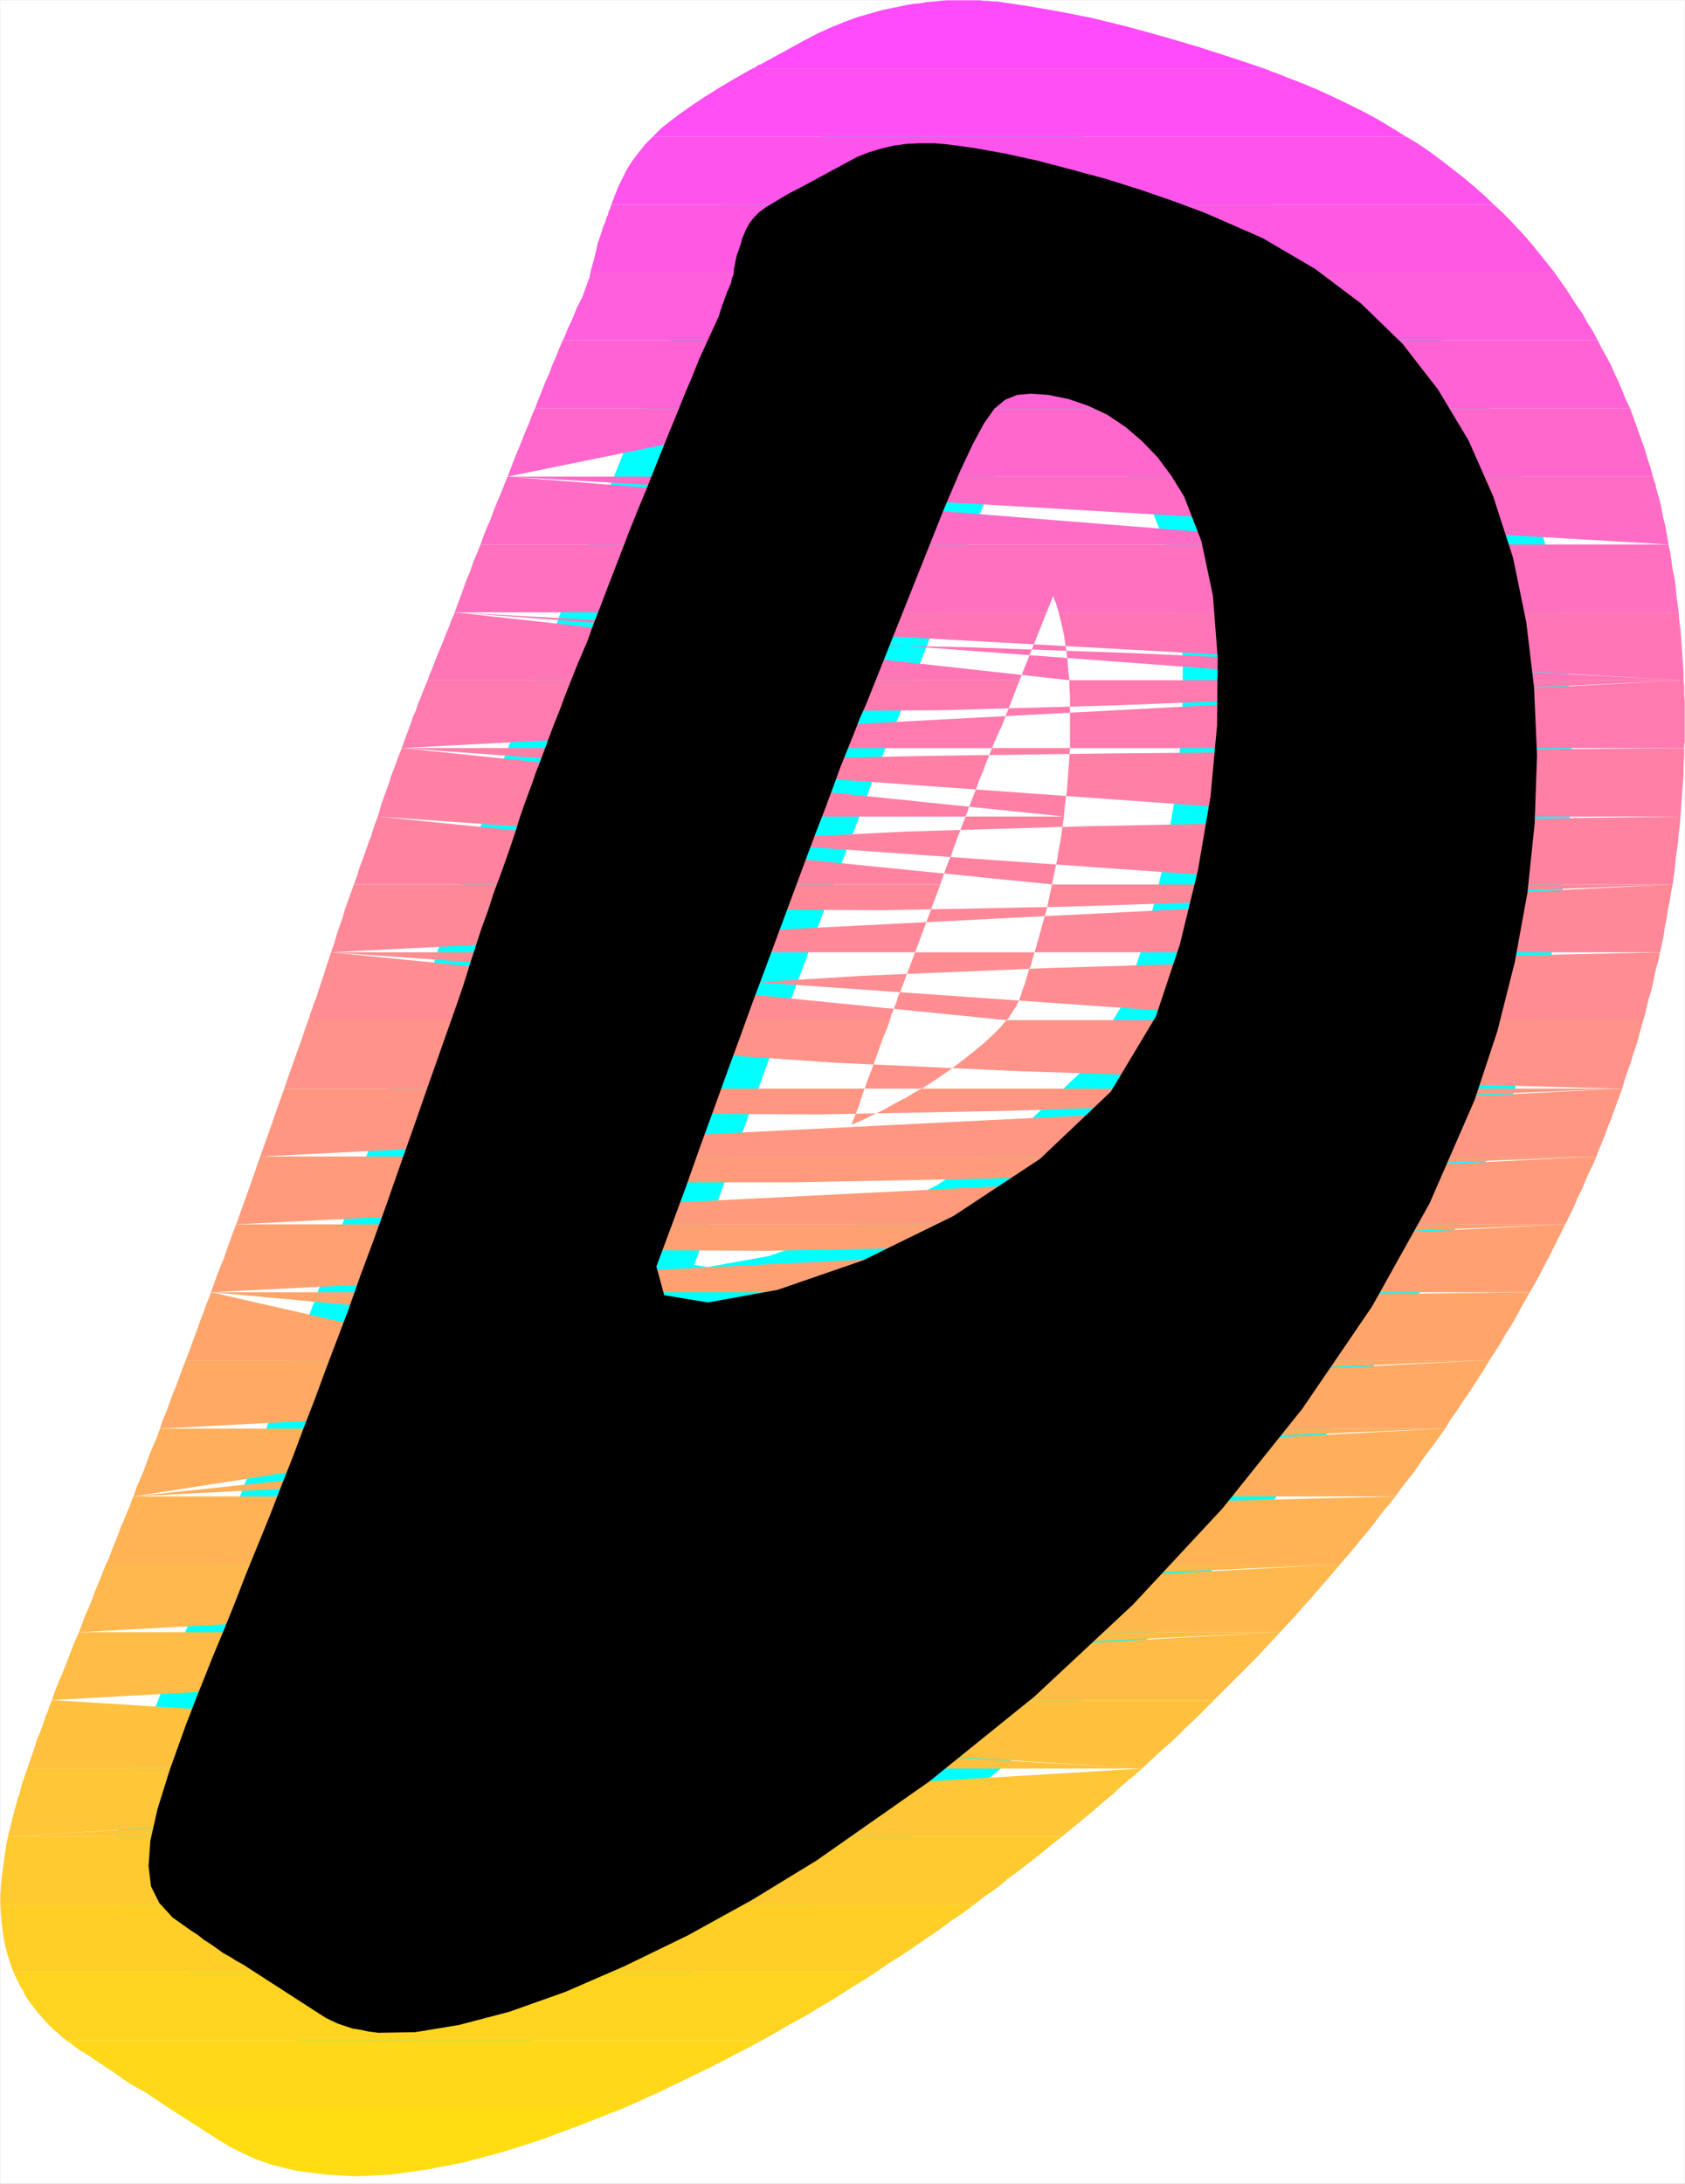 <?xml version="1.0" encoding="UTF-8" standalone="no"?>
<svg
   version="1.0"
   width="119.995mm"
   height="155.455mm"
   id="svg35"
   sodipodi:docname="Sunrise Italic D 1.wmf"
   xmlns:inkscape="http://www.inkscape.org/namespaces/inkscape"
   xmlns:sodipodi="http://sodipodi.sourceforge.net/DTD/sodipodi-0.dtd"
   xmlns="http://www.w3.org/2000/svg"
   xmlns:svg="http://www.w3.org/2000/svg">
  <rect width="100%" height="100%" fill="#333333" stroke="none"/>
  <sodipodi:namedview
     id="namedview35"
     pagecolor="#ffffff"
     bordercolor="#000000"
     borderopacity="0.25"
     inkscape:showpageshadow="2"
     inkscape:pageopacity="0.0"
     inkscape:pagecheckerboard="0"
     inkscape:deskcolor="#d1d1d1"
     inkscape:document-units="mm" />
  <defs
     id="defs1">
    <pattern
       id="WMFhbasepattern"
       patternUnits="userSpaceOnUse"
       width="6"
       height="6"
       x="0"
       y="0" />
  </defs>
  <path
     style="fill:#ffffff;fill-opacity:1;fill-rule:evenodd;stroke:#ffffff;stroke-width:0.162px;stroke-linecap:round;stroke-linejoin:round;stroke-miterlimit:4;stroke-dasharray:none;stroke-opacity:1"
     d="M 0.081,0.081 V 587.465 H 453.445 V 0.081 v 0 z"
     id="path1" />
  <path
     style="fill:#000000;fill-opacity:1;fill-rule:evenodd;stroke:#00ffff;stroke-width:18.742px;stroke-linecap:round;stroke-linejoin:round;stroke-miterlimit:4;stroke-dasharray:none;stroke-opacity:1"
     d="m 85.874,541.734 1.777,1.131 1.616,0.808 1.777,0.808 1.939,0.646 1.939,0.646 2.1,0.323 2.262,0.485 2.585,0.323 9.856,-0.162 11.795,-1.939 13.572,-3.555 15.026,-5.333 15.995,-6.948 16.965,-8.241 17.288,-9.534 17.45,-10.665 30.213,-21.168 28.436,-22.946 26.497,-24.723 24.074,-25.855 21.489,-26.824 18.742,-27.47 15.511,-27.794 12.118,-27.794 6.14,-18.583 4.686,-18.583 3.393,-18.583 1.939,-18.583 0.646,-18.421 -0.808,-18.26 -2.1,-17.613 -3.555,-17.29 -5.332,-16.482 -6.624,-15.028 -8.24,-13.735 -9.533,-12.281 -11.148,-10.827 -12.441,-9.372 -14.057,-8.241 -15.511,-6.787 -8.24,-3.07 -8.886,-3.07 -9.209,-2.909 -9.533,-2.585 -9.209,-2.424 -8.886,-1.939 -8.078,-1.454 -7.109,-0.97 -3.716,-0.323 h -3.878 l -3.555,0.162 -3.555,0.485 -3.393,0.808 -3.231,0.97 -2.908,1.131 -2.747,1.454 -11.633,6.302 -4.362,2.262 -3.231,1.939 -2.747,1.616 -1.939,1.454 -1.454,1.454 -1.131,1.454 -0.969,1.778 -0.808,1.939 -0.162,0.323 -0.162,0.646 -0.162,0.646 -0.323,0.97 -0.323,0.97 -0.485,1.293 -0.323,1.454 -0.323,1.778 -0.162,0.646 v 0.808 l -0.162,0.808 -0.323,0.646 -0.162,0.808 -0.162,0.808 -0.323,0.646 -0.323,0.808 -0.323,0.646 -0.323,0.97 -0.323,0.808 -0.323,0.97 -0.323,0.808 -0.323,0.97 -0.323,0.97 -0.323,1.131 -2.908,6.302 -2.424,5.333 -1.939,4.848 -1.939,4.525 -1.939,4.848 -2.262,5.494 -2.747,6.787 -3.393,8.564 -2.424,5.817 -2.262,5.656 -2.1,5.494 -1.939,5.009 -1.939,5.009 -1.777,4.686 -1.777,4.525 -1.616,4.525 -2.424,5.656 -1.939,4.848 -1.616,4.04 -1.293,3.555 -1.293,3.232 -1.131,2.909 -1.131,3.07 -1.131,3.07 -0.969,2.585 -0.969,2.424 -0.808,2.424 -0.969,2.585 -1.131,3.07 -1.293,3.717 -1.454,4.686 -1.939,5.656 -1.777,5.009 -1.939,5.171 -1.616,5.009 -1.777,4.848 -1.616,5.009 -1.616,5.009 -1.616,5.171 -1.777,5.171 -3.878,10.988 -3.878,10.988 -3.716,10.665 -3.716,10.503 -3.555,10.18 -3.555,9.857 -3.555,9.534 -3.231,9.211 -3.07,8.08 -3.07,8.08 -2.908,7.918 -3.07,7.918 -2.908,7.756 -3.07,7.756 -3.07,7.918 -3.231,7.918 -3.231,7.918 -3.07,7.918 -3.07,7.595 -2.908,6.948 -2.424,6.14 -2.1,5.171 -1.454,3.878 -0.969,2.424 -4.524,12.604 -3.231,10.342 -1.939,8.564 -0.485,6.787 0.646,5.494 2.262,4.525 3.555,3.878 5.009,3.555 1.777,1.131 1.616,1.293 1.777,1.131 1.616,1.131 1.777,1.293 1.777,0.97 1.777,1.131 1.777,0.97 z m 168.194,-404.786 4.201,-9.857 3.555,-7.595 3.07,-5.656 2.747,-3.878 2.908,-2.424 3.231,-1.293 3.716,-0.323 4.686,0.323 5.493,1.131 5.17,1.778 5.17,2.424 4.847,3.232 4.524,3.878 4.201,4.363 3.716,5.009 3.393,5.494 4.686,12.119 3.07,14.543 1.293,16.644 -0.162,18.26 -1.777,19.229 -3.393,19.876 -4.847,19.876 -6.463,19.391 -12.118,20.199 -19.065,18.098 -23.266,15.351 -24.397,11.958 -22.943,7.918 -18.742,3.393 -11.795,-1.939 -2.1,-7.756 4.039,-10.827 3.878,-10.503 3.716,-10.503 3.716,-10.18 3.555,-9.857 3.555,-9.695 3.393,-9.372 3.393,-9.049 11.471,-30.864 2.424,-6.464 2.262,-5.817 2.1,-5.656 1.939,-5.333 1.939,-4.848 1.777,-4.363 1.616,-4.201 1.616,-3.555 z"
     id="path2" />
  <path
     style="fill:#ff4bfa;fill-opacity:1;fill-rule:evenodd;stroke:none"
     d="M 202.689,18.341 H 340.023 L 331.298,15.432 322.25,12.523 312.879,9.776 303.508,7.191 294.299,4.929 285.413,3.151 277.011,1.697 269.579,0.566 268.448,0.404 h -1.131 l -1.293,-0.162 h -1.131 l -1.131,-0.162 h -1.131 -1.131 -1.131 -1.777 -1.777 -1.939 l -1.777,0.162 -1.777,0.162 -1.939,0.162 -1.777,0.323 -1.939,0.162 -1.777,0.323 -3.07,0.646 -3.231,0.646 -3.393,0.97 -3.393,0.97 -3.555,1.293 -3.555,1.454 -3.555,1.616 -3.716,1.939 -11.795,6.464 h -0.323 l -0.162,0.162 -0.323,0.162 -0.162,0.162 -0.323,0.162 -0.162,0.162 -0.323,0.162 z"
     id="path3" />
  <path
     style="fill:#ff4ff2;fill-opacity:1;fill-rule:evenodd;stroke:none"
     d="M 175.707,36.762 H 378.477 l -3.716,-2.262 -3.716,-2.262 -3.878,-2.101 -3.878,-1.939 -4.039,-1.939 -4.201,-1.939 -4.201,-1.778 -4.201,-1.616 -0.808,-0.323 -0.808,-0.323 -0.808,-0.323 -0.808,-0.323 -0.969,-0.323 -0.808,-0.323 -0.808,-0.323 -0.808,-0.323 H 202.689 l -4.847,2.747 -4.362,2.585 -3.878,2.424 -3.393,2.262 -3.231,2.262 -2.747,2.101 -2.424,1.939 z"
     id="path4" />
  <path
     style="fill:#ff54eb;fill-opacity:1;fill-rule:evenodd;stroke:none"
     d="m 164.559,55.022 h 237.507 l -2.747,-2.585 -2.747,-2.424 -2.908,-2.424 -2.908,-2.262 -2.908,-2.262 -3.07,-2.262 -3.07,-2.101 -3.231,-1.939 H 175.707 l -2.1,2.101 -1.777,2.262 -1.616,2.101 -1.454,2.262 -1.131,2.262 -1.131,2.262 -0.969,2.424 z"
     id="path5" />
  <path
     style="fill:#ff59e3;fill-opacity:1;fill-rule:evenodd;stroke:none"
     d="m 316.434,73.282 h 101.95 l -1.939,-2.424 -1.939,-2.424 -1.939,-2.424 -1.939,-2.262 -2.1,-2.262 -2.1,-2.262 -2.1,-2.101 -2.262,-2.101 H 164.559 l -0.162,0.485 -0.162,0.646 -0.323,0.485 -0.162,0.646 -0.162,0.646 -0.323,0.485 -0.162,0.646 -0.162,0.646 -0.323,0.646 -0.323,0.808 -0.323,1.131 -0.485,1.454 -0.646,1.778 -0.485,2.262 -0.646,2.585 -0.808,2.909 h 101.789 l 3.716,-1.778 3.878,-1.293 4.039,-1.131 4.201,-0.808 4.524,-0.646 4.847,-0.162 5.009,0.162 5.493,0.485 2.747,0.323 2.585,0.323 2.585,0.646 2.585,0.485 2.424,0.808 2.424,0.808 2.424,0.808 z"
     id="path6" />
  <path
     style="fill:#ff5edc;fill-opacity:1;fill-rule:evenodd;stroke:none"
     d="m 296.722,91.541 -7.271,-2.585 -7.594,-2.424 -7.755,-2.262 -7.594,-2.101 -7.432,-1.778 -6.786,-1.454 -6.14,-1.131 -5.17,-0.646 -0.323,-0.162 h -0.485 -0.485 -0.323 -0.323 -0.323 -0.323 -0.323 l -3.878,2.101 -0.969,2.747 -3.231,8.564 -0.162,0.162 v 0.162 l -0.162,0.162 v 0.162 l -0.162,0.162 v 0.162 0.162 h -78.038 l 0.646,-1.293 0.485,-1.293 0.646,-1.454 0.646,-1.293 0.646,-1.616 0.646,-1.616 0.808,-1.616 0.808,-1.616 1.939,-5.333 v -0.162 -0.162 -0.162 -0.162 h 0.162 v -0.162 -0.162 -0.162 h 101.789 l -2.585,1.454 -2.585,1.616 -2.585,1.616 -2.424,1.939 -2.424,2.101 -2.424,2.262 -2.262,2.262 -2.262,2.424 -0.323,0.323 -0.323,0.323 -0.323,0.323 -0.162,0.323 -0.323,0.323 -0.323,0.323 -0.323,0.323 -0.162,0.323 z m -57.842,0 h 191.137 l -1.293,-2.424 -1.454,-2.262 -1.293,-2.424 -1.616,-2.262 -1.454,-2.262 -1.454,-2.262 -1.616,-2.262 -1.454,-2.101 H 316.434 l 3.716,1.616 3.555,1.939 3.393,2.101 3.393,2.262 3.07,2.424 3.07,2.585 2.908,2.585 2.747,2.747 z"
     id="path7" />
  <path
     style="fill:#ff62d4;fill-opacity:1;fill-rule:evenodd;stroke:none"
     d="m 331.783,109.801 -3.393,-2.424 -3.393,-2.262 -3.555,-2.262 -3.716,-2.101 -3.716,-1.939 -3.878,-1.778 -4.039,-1.778 -4.201,-1.616 -0.646,-0.323 -0.646,-0.323 -0.646,-0.162 -0.646,-0.323 -0.646,-0.162 -0.646,-0.323 -0.646,-0.162 -0.646,-0.323 h -57.842 l -2.1,2.585 -1.777,2.424 -1.777,2.585 -1.454,2.262 -1.293,2.424 -1.293,2.101 -1.131,2.101 -0.969,1.778 z m -104.697,0 -0.969,-1.939 -0.485,-2.101 -0.162,-2.101 0.323,-2.101 0.485,-2.262 0.808,-2.424 1.131,-2.585 1.293,-2.747 h -78.038 l -0.969,2.262 -0.808,2.101 -0.969,2.101 -0.808,2.262 -0.969,2.101 -0.969,2.424 -0.969,2.424 -0.969,2.585 z m -83.047,0 h 294.703 l -1.131,-2.262 -0.969,-2.424 -0.969,-2.262 -1.131,-2.424 -0.969,-2.262 -1.131,-2.101 -1.293,-2.262 -1.131,-2.262 h -87.732 l 1.777,2.101 1.777,2.101 1.777,2.262 1.616,2.262 1.616,2.262 1.454,2.424 1.454,2.262 1.454,2.424 v 0.162 z"
     id="path8" />
  <path
     style="fill:#ff67cd;fill-opacity:1;fill-rule:evenodd;stroke:none"
     d="m 331.783,109.801 2.424,2.101 2.424,2.101 2.424,2.101 2.262,2.262 2.262,2.424 2.1,2.262 2.1,2.585 2.1,2.585 H 218.846 l 1.131,-2.585 1.131,-2.585 0.969,-2.262 0.969,-2.262 0.969,-2.101 0.808,-1.939 0.969,-1.778 0.808,-1.778 v -0.162 l 0.162,-0.162 0.162,-0.162 v -0.162 -0.162 l 0.162,-0.162 v -0.162 z m -104.697,0 -3.07,3.232 -2.262,1.939 -1.293,0.808 -0.646,-0.162 v -0.808 l 0.323,-1.293 0.646,-1.778 0.808,-1.939 h -77.553 l -0.808,1.778 -0.646,1.778 -0.808,1.939 -0.808,1.939 -0.808,2.101 -0.969,2.262 -0.969,2.424 -0.969,2.585 -0.162,0.323 v 0.162 0.162 l -0.162,0.162 -0.162,0.162 v 0.162 0.162 l -0.162,0.323 z m -90.479,18.421 h 308.275 l -0.646,-2.424 -0.808,-2.424 -0.646,-2.262 -0.808,-2.262 -0.808,-2.262 -0.808,-2.262 -0.808,-2.262 -0.808,-2.262 h -83.531 l 0.969,2.101 1.131,2.262 0.808,2.101 0.969,2.262 0.808,2.424 0.808,2.262 0.808,2.424 0.808,2.585 z"
     id="path9" />
  <path
     style="fill:#ff6cc5;fill-opacity:1;fill-rule:evenodd;stroke:none"
     d="m 349.879,128.223 1.454,2.101 1.454,2.101 1.454,2.101 1.454,2.262 1.293,2.424 1.293,2.424 1.293,2.262 1.131,2.585 H 211.575 l 5.816,-14.866 0.323,-0.485 0.162,-0.485 0.162,-0.323 0.162,-0.485 0.162,-0.485 0.162,-0.323 0.162,-0.485 0.162,-0.323 z m -131.033,0 -1.939,0.97 -1.616,0.97 -1.293,1.131 -0.969,0.97 -0.808,1.131 -0.646,1.131 -0.485,1.293 -0.485,1.131 -0.485,1.131 -0.485,1.293 -0.485,1.293 -0.485,1.131 -0.485,1.131 -0.485,1.131 -0.485,1.131 -0.485,1.293 h -77.392 l 0.808,-2.262 0.808,-2.101 0.969,-2.101 0.808,-2.262 0.969,-2.424 0.969,-2.262 0.969,-2.424 0.969,-2.424 z m -82.239,0 312.475,18.26 -0.323,-1.939 -0.323,-1.778 -0.323,-1.778 -0.485,-1.778 -0.323,-1.778 -0.323,-1.778 -0.485,-1.778 -0.485,-1.616 -0.162,-0.646 -0.162,-0.485 v -0.485 l -0.162,-0.485 -0.162,-0.485 -0.162,-0.485 -0.162,-0.485 -0.162,-0.485 h -82.562 l 0.485,2.101 0.485,2.262 0.646,2.262 0.323,2.262 0.485,2.262 0.485,2.262 0.323,2.424 0.323,2.424 z"
     id="path10" />
  <path
     style="fill:#ff71be;fill-opacity:1;fill-rule:evenodd;stroke:none"
     d="m 360.704,146.482 0.969,2.101 0.969,2.262 0.969,2.101 0.808,2.262 0.808,2.262 0.808,2.424 0.808,2.424 0.646,2.424 h 84.339 l -0.323,-2.424 -0.323,-2.262 -0.162,-2.262 -0.323,-2.262 -0.485,-2.262 -0.323,-2.262 -0.323,-2.262 -0.485,-2.262 h -83.208 l 0.323,2.101 0.162,2.262 0.323,2.262 0.162,2.262 0.162,2.262 0.162,2.424 0.162,2.262 0.162,2.424 h -82.562 l -0.162,-0.646 -0.162,-0.485 -0.162,-0.646 -0.162,-0.485 -0.162,-0.485 -0.323,-0.646 -0.162,-0.485 -0.162,-0.485 -1.777,4.363 h -77.392 l 7.271,-18.26 z m -161.085,18.26 0.808,-2.101 0.808,-2.262 0.969,-2.262 0.808,-2.262 0.969,-2.262 0.808,-2.424 0.969,-2.262 0.969,-2.424 h -77.392 l -0.969,2.424 -0.969,2.262 -0.808,2.424 -0.969,2.262 -0.808,2.262 -0.808,2.262 -0.808,2.101 -0.808,2.262 z"
     id="path11" />
  <path
     style="fill:#ff75b6;fill-opacity:1;fill-rule:evenodd;stroke:none"
     d="m 371.529,183.002 -0.323,-1.939 -0.323,-1.939 -0.485,-1.939 -0.323,-1.939 -0.323,-1.939 -0.485,-1.778 -0.485,-1.939 -0.323,-1.939 -0.162,-0.323 -0.162,-0.323 v -0.485 l -0.162,-0.323 -0.162,-0.323 v -0.485 l -0.162,-0.323 -0.162,-0.323 h 84.339 l 0.162,2.262 0.323,2.262 0.162,2.262 0.162,2.262 0.162,2.262 0.162,2.424 0.162,2.262 v 2.262 z m 81.593,0 -84.178,-4.363 -63.658,-2.909 -45.563,-1.616 -30.86,-0.646 -18.904,0.162 -10.017,0.97 -3.878,1.293 -1.131,1.454 -0.323,0.646 -0.323,0.808 -0.323,0.808 -0.323,0.646 -0.162,0.808 -0.323,0.646 -0.323,0.646 -0.323,0.646 h -77.392 l 0.485,-1.454 0.646,-1.454 0.646,-1.778 0.646,-1.616 0.808,-1.939 0.808,-1.939 0.808,-2.101 0.969,-2.262 0.162,-0.485 0.162,-0.485 0.162,-0.485 0.162,-0.323 0.162,-0.485 0.323,-0.485 0.162,-0.485 0.162,-0.485 z m -330.733,-18.26 245.101,18.26 v -2.262 -2.424 l 0.162,-2.262 v -2.262 -2.262 l -0.162,-2.262 v -2.262 -2.262 h -82.562 l 0.485,1.939 0.485,1.939 0.485,2.262 0.323,2.262 0.323,2.262 0.323,2.424 0.162,2.585 0.323,2.585 z m 74.645,18.26 h 77.392 l 7.271,-18.26 h -77.392 z"
     id="path12" />
  <path
     style="fill:#ff7aaf;fill-opacity:1;fill-rule:evenodd;stroke:none"
     d="m 371.529,183.002 0.323,2.262 0.323,2.262 0.323,2.262 0.162,2.262 0.323,2.424 0.162,2.262 0.162,2.262 0.162,2.262 h 79.815 v -0.808 l 0.162,-0.808 v -0.808 -0.97 -0.808 -0.808 -0.808 -0.97 -0.162 -1.454 -1.293 -1.454 -1.454 l -0.162,-1.454 v -1.293 -1.454 l -0.162,-1.454 z m 81.593,0 -87.732,4.201 -65.597,2.585 -46.855,1.293 -31.183,0.162 -18.419,-0.97 -8.886,-1.939 -2.585,-2.424 0.646,-2.909 h -77.392 l -0.969,2.262 -0.808,2.101 -0.808,1.939 -0.646,1.939 -0.808,1.778 -0.646,1.939 -0.646,1.778 -0.808,2.101 -0.162,0.323 v 0.323 l -0.162,0.323 -0.162,0.323 v 0.323 l -0.162,0.323 -0.162,0.162 v 0.323 z m -344.951,18.26 h 257.865 l 0.323,-2.262 0.162,-2.262 0.162,-2.262 0.162,-2.424 0.162,-2.262 0.162,-2.262 0.162,-2.262 0.162,-2.262 H 287.836 v 2.101 l 0.162,2.262 v 2.101 2.424 2.262 2.262 2.424 2.424 z m 81.431,0 h 77.392 l 0.323,-0.808 0.323,-0.808 0.323,-0.646 0.323,-0.808 0.323,-0.646 0.323,-0.808 0.323,-0.646 0.323,-0.646 4.847,-12.443 h -77.392 l -0.323,0.808 -0.808,1.778 -0.808,1.939 -0.969,2.101 -0.808,2.101 -0.969,2.262 -0.808,2.424 -0.969,2.424 z"
     id="path13" />
  <path
     style="fill:#ff7fa7;fill-opacity:1;fill-rule:evenodd;stroke:none"
     d="m 373.468,201.262 0.162,2.262 0.162,2.262 v 2.424 2.262 l 0.162,2.262 v 2.262 2.262 l -0.162,2.424 h 78.523 l 0.162,-2.424 0.162,-2.262 0.162,-2.262 0.162,-2.262 0.162,-2.262 v -2.262 l 0.162,-2.424 v -2.262 z m 79.815,0 -88.702,0.808 -66.728,0.646 -47.825,0.646 -32.314,0.646 -19.55,0.646 -10.179,0.808 -3.878,0.646 -0.808,0.808 -0.646,1.454 -0.485,1.454 -0.646,1.454 -0.485,1.454 -0.485,1.616 -0.646,1.616 -0.646,1.778 -0.646,1.939 h -76.907 l 0.969,-3.393 0.969,-2.747 0.969,-2.585 0.646,-2.101 0.808,-2.101 0.646,-1.778 0.646,-1.778 0.808,-1.939 z m -345.112,0 255.441,18.421 0.323,-2.424 0.485,-2.262 0.323,-2.262 0.323,-2.262 0.162,-2.262 0.323,-2.262 0.323,-2.424 0.162,-2.262 h -78.038 l -0.162,2.262 -0.162,2.262 -0.162,2.262 -0.162,2.262 -0.162,2.262 -0.323,2.262 -0.323,2.424 -0.162,2.424 z m 74.484,18.421 h 77.23 l 0.969,-2.585 0.969,-2.585 0.969,-2.424 0.808,-2.262 0.969,-2.262 0.808,-2.262 0.808,-1.939 0.808,-2.101 h -77.392 l -0.969,2.101 -0.808,2.262 -0.808,2.101 -0.808,2.262 -0.969,2.424 -0.808,2.262 -0.969,2.424 z"
     id="path14" />
  <path
     style="fill:#ff83a0;fill-opacity:1;fill-rule:evenodd;stroke:none"
     d="m 373.791,219.683 v 2.262 l -0.162,2.262 v 2.262 l -0.162,2.262 -0.162,2.262 -0.162,2.262 -0.323,2.262 -0.162,2.424 h 77.553 l 0.323,-2.424 0.323,-2.262 0.162,-2.262 0.323,-2.262 0.323,-2.262 0.162,-2.262 0.323,-2.262 0.162,-2.262 z m 78.523,0 -90.802,1.293 -68.344,1.293 -49.117,1.454 -33.122,1.616 -20.358,1.778 -10.825,1.939 -4.362,1.939 -1.293,2.262 -0.162,0.485 -0.323,0.646 -0.162,0.485 -0.162,0.646 -0.323,0.646 -0.162,0.485 -0.162,0.646 -0.323,0.646 H 95.245 l 0.485,-1.293 0.485,-1.293 0.323,-1.293 0.485,-1.293 0.485,-1.293 0.485,-1.293 0.485,-1.454 0.485,-1.293 0.323,-1.131 0.485,-0.97 0.323,-1.131 0.323,-0.97 0.323,-0.97 0.323,-0.97 0.323,-0.808 0.323,-0.808 z m -350.606,0 258.35,18.26 0.485,-2.424 0.485,-2.262 0.485,-2.262 0.485,-2.262 0.323,-2.262 0.485,-2.262 0.485,-2.262 0.323,-2.262 h -77.23 l -0.323,2.101 -0.323,2.262 -0.323,2.262 -0.485,2.424 -0.323,2.262 -0.485,2.262 -0.485,2.262 -0.485,2.424 z m 73.999,18.26 h 77.392 l 1.454,-4.201 0.646,-1.778 0.808,-1.778 0.646,-1.939 0.646,-1.778 0.646,-1.778 0.646,-1.616 0.646,-1.778 0.646,-1.616 h -77.23 l -0.323,0.646 -0.323,0.808 -0.323,0.646 -0.323,0.808 -0.162,0.808 -0.323,0.808 -0.323,0.808 -0.162,0.646 z"
     id="path15" />
  <path
     style="fill:#ff8898;fill-opacity:1;fill-rule:evenodd;stroke:none"
     d="m 372.66,237.943 -0.323,2.262 -0.323,2.262 -0.323,2.262 -0.323,2.262 -0.323,2.262 -0.323,2.424 -0.485,2.262 -0.323,2.262 h 76.907 l 0.485,-2.262 0.485,-2.262 0.323,-2.424 0.485,-2.262 0.323,-2.262 0.485,-2.262 0.323,-2.262 0.485,-2.262 z m 77.553,0 -93.064,3.717 -69.636,2.262 -49.763,0.97 -33.122,-0.162 -19.711,-0.97 -9.694,-1.616 -3.07,-2.101 0.162,-2.101 H 95.245 l -0.808,2.262 -0.808,2.262 -0.808,2.262 -0.646,2.262 -0.808,2.262 -0.808,2.424 -0.646,2.262 -0.808,2.262 z M 89.106,256.203 H 355.372 l 0.646,-2.262 0.646,-2.262 0.485,-2.262 0.646,-2.262 0.646,-2.424 0.485,-2.262 0.646,-2.262 0.485,-2.262 h -76.907 l -0.485,2.262 -0.485,2.262 -0.485,2.262 -0.646,2.262 -0.646,2.262 -0.646,2.424 -0.646,2.262 -0.646,2.262 z m 79.815,0 h 77.392 l 6.786,-18.26 h -77.392 z"
     id="path16" />
  <path
     style="fill:#ff8d91;fill-opacity:1;fill-rule:evenodd;stroke:none"
     d="m 369.913,256.203 -0.646,2.262 -0.323,2.262 -0.646,2.262 -0.485,2.424 -0.485,2.262 -0.646,2.262 -0.646,2.262 -0.646,2.262 h 76.907 l 0.646,-2.262 0.485,-2.262 0.646,-2.262 0.646,-2.262 0.485,-2.424 0.485,-2.262 0.646,-2.262 0.485,-2.262 z m 76.907,0 -93.387,2.101 -70.283,2.101 -50.571,2.101 -34.253,2.101 -20.842,2.101 -11.148,2.101 -4.524,2.101 -1.293,2.101 v 0.162 l -0.162,0.162 v 0.162 0.323 l -0.162,0.162 v 0.162 l -0.162,0.162 v 0.162 H 82.966 l 0.323,-0.808 0.162,-0.808 0.323,-0.808 0.323,-0.808 0.162,-0.646 0.323,-0.808 0.323,-0.808 0.323,-0.808 0.485,-1.616 0.485,-1.454 0.485,-1.454 0.485,-1.454 0.485,-1.616 0.485,-1.454 0.485,-1.454 0.485,-1.454 z m -357.715,0 260.288,18.26 0.808,-2.262 0.808,-2.262 0.808,-2.262 0.646,-2.262 0.808,-2.262 0.646,-2.262 0.808,-2.424 0.646,-2.262 h -76.907 l -0.485,1.616 -0.485,1.778 -0.646,1.616 -0.485,1.616 -0.485,1.778 -0.646,1.616 -0.485,1.616 -0.646,1.778 -0.323,0.323 -0.162,0.646 -0.323,0.485 -0.485,0.646 -0.323,0.646 -0.485,0.646 -0.485,0.808 -0.646,0.646 z m 73.191,18.26 h 77.23 l 0.323,-1.293 0.485,-1.131 0.485,-1.293 0.485,-1.131 0.323,-1.293 0.485,-1.131 0.485,-1.131 0.485,-1.293 3.231,-8.564 h -77.392 l -0.162,0.646 -0.808,2.101 -0.808,2.101 -0.808,2.262 -0.808,2.101 -0.808,2.262 -0.808,2.262 -0.808,2.262 z"
     id="path17" />
  <path
     style="fill:#ff9289;fill-opacity:1;fill-rule:evenodd;stroke:none"
     d="m 359.411,292.884 v -0.162 -0.162 l 0.162,-0.162 v -0.162 l 0.162,-0.162 v -0.162 l 0.808,-2.262 0.808,-2.101 0.646,-2.101 0.808,-2.262 0.646,-2.101 0.808,-2.262 0.646,-2.101 0.485,-2.262 h 76.907 l -0.646,2.262 -0.646,2.424 -0.646,2.262 -0.808,2.262 -0.646,2.262 -0.808,2.262 -0.808,2.262 -0.646,2.424 z m 77.23,0 -92.741,-2.424 -69.313,-2.262 -49.44,-2.262 -32.96,-2.262 -19.711,-2.262 -9.694,-2.262 -3.07,-2.424 0.323,-2.262 H 82.966 l -0.808,2.262 -0.808,2.424 -0.808,2.262 -0.808,2.262 -0.808,2.262 -0.808,2.262 -0.808,2.262 -0.808,2.424 z m -360.138,0 H 341.316 l 0.969,-1.939 0.969,-1.939 0.808,-1.778 0.969,-1.939 0.969,-1.939 0.808,-1.939 0.808,-1.939 0.646,-1.939 0.162,-0.323 0.162,-0.485 0.162,-0.323 0.162,-0.323 0.162,-0.485 0.162,-0.323 v -0.485 l 0.162,-0.323 H 270.871 l -1.616,1.939 -2.1,2.101 -2.262,2.101 -2.747,2.262 -3.07,2.424 -3.231,2.424 -3.716,2.585 -4.039,2.585 z m 79.169,0 h 77.069 l 0.808,-2.424 0.969,-2.424 0.808,-2.262 0.808,-2.262 0.808,-2.262 0.808,-2.262 0.969,-2.262 0.808,-2.262 h -77.23 l -0.808,2.262 -0.808,2.262 -0.969,2.262 -0.808,2.262 -0.808,2.262 -0.808,2.262 -0.808,2.424 z"
     id="path18" />
  <path
     style="fill:#ff9682;fill-opacity:1;fill-rule:evenodd;stroke:none"
     d="m 359.411,292.884 -0.969,2.262 -0.808,2.262 -0.969,2.262 -0.969,2.262 -0.969,2.262 -0.969,2.262 -1.131,2.262 -0.969,2.424 h 78.038 l 0.485,-1.454 0.646,-1.454 0.485,-1.293 0.646,-1.454 0.485,-1.454 0.485,-1.293 0.646,-1.454 0.485,-1.454 0.323,-0.808 0.323,-0.97 0.323,-0.808 0.323,-0.97 0.323,-0.808 0.323,-0.97 0.323,-0.808 0.323,-0.808 z m 77.23,0 -94.841,3.717 -70.929,2.262 -50.571,0.97 -33.768,-0.162 -20.035,-0.97 -10.017,-1.616 -3.07,-1.939 0.162,-2.262 H 76.503 l -0.808,2.262 -0.808,2.262 -0.808,2.262 -0.808,2.424 -0.808,2.262 -0.808,2.262 -0.808,2.262 -0.808,2.262 z M 70.04,311.144 H 328.713 l 1.777,-2.262 1.616,-2.101 1.616,-2.262 1.616,-2.262 1.616,-2.424 1.454,-2.262 1.454,-2.424 1.454,-2.262 H 248.09 l -2.1,1.131 -2.1,1.293 -2.262,1.131 -2.262,1.293 -2.424,1.293 -2.424,1.131 -2.585,1.293 -2.747,1.131 0.485,-1.293 0.485,-1.131 0.485,-1.293 0.485,-1.131 0.323,-1.293 0.485,-1.293 0.323,-1.131 0.485,-1.131 h -77.069 l -0.808,2.101 -0.808,2.262 -0.808,2.262 -0.808,2.262 -0.969,2.424 -0.808,2.262 -0.808,2.262 -0.808,2.424 z"
     id="path19" />
  <path
     style="fill:#ff9b7a;fill-opacity:1;fill-rule:evenodd;stroke:none"
     d="m 351.656,311.144 -1.131,2.262 -1.131,2.262 -1.131,2.262 -1.293,2.262 -1.131,2.262 -1.293,2.262 -1.293,2.424 -1.293,2.262 h 79.331 l 1.131,-2.262 1.131,-2.262 0.969,-2.424 1.131,-2.262 0.969,-2.262 0.969,-2.262 1.131,-2.262 0.969,-2.262 z m 78.038,0 -94.68,3.717 -70.767,2.262 -50.571,0.97 h -33.606 l -20.035,-0.97 -10.017,-1.616 -3.07,-2.101 0.323,-2.262 H 70.04 l -0.808,2.262 -0.808,2.424 -0.808,2.262 -0.808,2.262 -0.808,2.262 -0.808,2.262 -0.808,2.262 -0.808,2.262 z M 63.578,329.403 H 311.264 l 2.262,-2.101 2.262,-2.262 2.262,-2.262 2.262,-2.262 2.1,-2.262 2.262,-2.424 1.939,-2.262 2.1,-2.424 h -179.665 l -0.808,2.101 -0.808,2.262 -0.969,2.424 -0.808,2.262 -0.808,2.262 -0.808,2.262 -0.808,2.424 -0.969,2.262 z"
     id="path20" />
  <path
     style="fill:#ffa073;fill-opacity:1;fill-rule:evenodd;stroke:none"
     d="m 341.962,329.403 -1.293,2.262 -1.293,2.262 -1.454,2.262 -1.454,2.262 -1.293,2.424 -1.454,2.262 -1.454,2.262 -1.616,2.262 h 81.108 l 1.293,-2.262 1.293,-2.262 1.131,-2.262 1.293,-2.424 1.131,-2.262 1.131,-2.262 1.131,-2.262 1.131,-2.262 z m 79.331,0 -94.033,3.878 -70.444,2.262 -50.248,0.97 -33.283,-0.162 -20.035,-0.97 -9.694,-1.616 -3.231,-2.101 0.323,-2.262 H 63.578 l -0.969,2.424 -0.808,2.262 -0.808,2.262 -0.808,2.424 -0.969,2.262 -0.808,2.101 -0.808,2.262 -0.808,2.262 z M 56.792,347.663 H 287.836 l 3.07,-2.101 2.908,-2.101 3.07,-2.262 2.908,-2.262 2.908,-2.262 2.908,-2.424 2.908,-2.424 2.747,-2.424 H 142.262 l -0.323,0.97 -0.323,0.97 -0.323,0.97 -0.323,0.97 -0.485,0.97 -0.323,0.97 -0.323,0.97 -0.323,0.97 -0.485,1.293 -0.485,1.293 -0.323,1.454 -0.485,1.293 -0.323,1.293 -0.323,1.293 -0.162,1.293 -0.323,1.293 z"
     id="path21" />
  <path
     style="fill:#ffa56b;fill-opacity:1;fill-rule:evenodd;stroke:none"
     d="m 330.652,347.663 -1.454,2.262 -1.616,2.262 -1.616,2.424 -1.616,2.262 -1.616,2.262 -1.616,2.262 -1.777,2.262 -1.616,2.262 h 83.208 l 1.454,-2.262 1.454,-2.262 1.293,-2.262 1.454,-2.262 1.293,-2.262 1.293,-2.424 1.293,-2.262 1.293,-2.262 z m 81.108,0 -92.095,1.131 -69.313,1.131 -49.763,0.97 -33.445,1.131 -20.519,1.131 -10.664,1.131 -4.201,0.97 -0.969,1.131 -0.323,1.131 -0.485,1.293 -0.485,1.131 -0.485,1.293 -0.485,1.131 -0.323,1.293 -0.485,1.131 -0.485,1.131 H 50.006 l 0.808,-2.101 0.808,-2.262 0.808,-2.101 0.808,-2.262 0.808,-2.262 0.808,-2.101 0.808,-2.262 0.969,-2.262 v -0.162 -0.162 -0.162 h 0.162 v -0.162 z m -354.968,0 199.7,18.26 3.878,-1.939 3.716,-1.939 3.878,-2.101 4.039,-2.262 3.878,-2.424 4.039,-2.424 4.039,-2.585 3.878,-2.585 H 136.607 l -0.323,2.424 -0.323,2.424 -0.162,2.424 v 2.262 l 0.162,2.262 0.323,2.262 0.323,2.101 0.485,2.101 z"
     id="path22" />
  <path
     style="fill:#ffa964;fill-opacity:1;fill-rule:evenodd;stroke:none"
     d="m 317.726,365.923 -1.777,2.424 -1.777,2.262 -1.939,2.262 -1.777,2.262 -1.777,2.262 -1.939,2.262 -1.777,2.262 -1.939,2.424 h 85.955 l 1.454,-2.424 1.616,-2.262 1.454,-2.262 1.616,-2.262 1.454,-2.262 1.454,-2.262 1.454,-2.262 1.454,-2.424 z m 83.208,0 -91.771,3.878 -68.667,2.262 -48.956,0.97 -32.637,-0.162 -19.388,-0.97 -9.533,-1.616 -3.07,-2.101 0.323,-2.262 H 50.006 l -0.969,2.424 -0.808,2.262 -0.808,2.262 -0.969,2.262 -0.808,2.262 -0.808,2.262 -0.969,2.262 -0.808,2.424 z M 43.058,384.344 H 208.99 l 3.878,-1.131 3.716,-1.131 3.878,-1.131 3.716,-1.293 3.878,-1.454 3.716,-1.293 3.716,-1.454 3.716,-1.616 2.1,-0.808 1.939,-0.808 2.1,-0.97 2.262,-0.97 2.1,-0.97 2.262,-1.131 2.262,-1.131 2.262,-1.131 H 137.092 l 0.969,2.909 1.293,2.747 1.454,2.585 1.777,2.424 2.1,2.262 2.424,1.939 2.747,1.778 2.908,1.778 z"
     id="path23" />
  <path
     style="fill:#ffae5c;fill-opacity:1;fill-rule:evenodd;stroke:none"
     d="m 303.024,384.344 -2.1,2.262 -1.939,2.262 -2.1,2.262 -2.1,2.424 -1.939,2.262 -2.262,2.262 -2.1,2.262 -2.1,2.262 h 89.186 l 1.616,-2.262 1.777,-2.262 1.777,-2.262 1.616,-2.424 1.616,-2.262 1.777,-2.262 1.616,-2.262 1.616,-2.262 z m 85.955,0 -90.156,3.717 -67.374,2.262 -48.148,0.97 -31.991,-0.162 -19.065,-0.97 -9.371,-1.616 -2.908,-1.939 0.485,-2.262 H 43.058 l -0.808,2.262 -0.969,2.262 -0.969,2.262 -0.808,2.262 -0.808,2.262 -0.969,2.262 -0.969,2.262 -0.808,2.424 z m -353.029,18.26 116.815,-18.26 2.908,1.131 3.07,1.131 3.231,0.808 3.555,0.646 3.878,0.485 4.039,0.323 h 4.362 l 4.524,-0.162 3.07,-0.162 3.231,-0.323 3.231,-0.485 3.393,-0.485 3.393,-0.646 3.393,-0.646 3.555,-0.808 3.393,-0.808 z"
     id="path24" />
  <path
     style="fill:#ffb355;fill-opacity:1;fill-rule:evenodd;stroke:none"
     d="m 286.382,402.604 -2.262,2.262 -2.262,2.424 -2.262,2.262 -2.424,2.262 -2.262,2.262 -2.424,2.262 -2.262,2.262 -2.424,2.262 h 92.902 l 1.939,-2.262 1.939,-2.262 1.777,-2.262 1.939,-2.262 1.777,-2.262 1.777,-2.424 1.939,-2.262 1.777,-2.262 z m 89.186,0 -87.571,2.262 -65.759,2.262 -47.501,2.262 -32.152,2.262 -19.873,2.262 -10.664,2.262 -4.524,2.262 -1.293,2.424 H 28.517 l 0.646,-1.293 0.485,-1.293 0.485,-1.293 0.485,-1.293 0.646,-1.454 0.485,-1.293 0.485,-1.293 0.485,-1.293 0.485,-0.97 0.323,-0.97 0.485,-0.97 0.323,-0.97 0.485,-0.97 0.323,-0.97 0.323,-0.97 0.485,-0.97 z"
     id="path25" />
  <path
     style="fill:#ffb84d;fill-opacity:1;fill-rule:evenodd;stroke:none"
     d="m 267.801,420.864 -2.585,2.262 -2.585,2.424 -2.585,2.262 -2.585,2.262 -2.585,2.262 -2.585,2.262 -2.747,2.262 -2.747,2.262 H 344.547 l 2.1,-2.262 2.1,-2.262 1.939,-2.262 2.1,-2.262 1.939,-2.262 2.1,-2.424 1.939,-2.262 1.939,-2.262 z m 92.902,0 -85.47,3.878 -64.143,2.262 -45.724,0.97 -30.213,-0.162 -18.096,-0.97 -8.725,-1.616 -2.585,-2.101 0.485,-2.262 H 28.517 l -0.969,2.424 -0.969,2.424 -0.969,2.262 -0.808,2.262 -0.969,2.424 -0.969,2.101 -0.808,2.262 -0.808,2.101 z"
     id="path26" />
  <path
     style="fill:#ffbc46;fill-opacity:1;fill-rule:evenodd;stroke:none"
     d="m 246.797,439.124 -2.908,2.424 -2.908,2.262 -2.908,2.262 -2.908,2.424 -2.908,2.262 -3.07,2.262 -3.07,2.262 -3.07,2.101 h 103.728 l 2.262,-2.262 2.262,-2.262 2.262,-2.262 2.262,-2.262 2.262,-2.262 2.1,-2.262 2.262,-2.424 2.1,-2.262 z m 97.75,0 -82.724,4.04 -62.043,2.585 -44.108,0.97 h -29.244 l -17.288,-1.131 -8.563,-1.616 -2.424,-2.262 0.646,-2.585 H 21.246 l -1.293,2.909 -1.131,2.909 -0.969,2.585 -0.969,2.424 -0.969,2.262 -0.808,1.939 -0.646,1.778 -0.485,1.454 z"
     id="path27" />
  <path
     style="fill:#ffc13e;fill-opacity:1;fill-rule:evenodd;stroke:none"
     d="m 195.58,475.805 1.131,-0.646 0.969,-0.808 1.131,-0.646 1.131,-0.646 1.131,-0.646 0.969,-0.808 1.131,-0.646 1.131,-0.646 2.424,-1.616 2.424,-1.616 2.262,-1.616 2.424,-1.454 2.262,-1.616 2.424,-1.616 2.262,-1.778 2.262,-1.616 h 103.728 l -2.424,2.424 -2.262,2.262 -2.424,2.262 -2.424,2.424 -2.424,2.262 -2.585,2.262 -2.424,2.262 -2.424,2.262 z m 111.806,0 -72.06,-4.201 -54.287,-2.909 -38.938,-1.616 -26.336,-0.808 -16.157,-0.162 -8.402,0.323 -3.231,0.646 -0.646,0.646 -0.485,0.97 -0.323,1.131 -0.323,0.97 -0.485,1.131 -0.323,0.97 -0.323,0.97 -0.323,0.97 -0.323,0.97 H 7.351 l 0.646,-1.939 0.646,-1.778 0.646,-1.939 0.646,-2.101 0.808,-1.939 0.808,-2.101 0.646,-2.101 0.969,-2.262 v -0.162 -0.323 l 0.162,-0.162 0.162,-0.323 v -0.162 l 0.162,-0.323 0.162,-0.323 0.162,-0.485 z"
     id="path28" />
  <path
     style="fill:#ffc637;fill-opacity:1;fill-rule:evenodd;stroke:none"
     d="m 91.529,494.065 -1.131,-0.646 -1.293,-0.808 -1.454,-0.808 -1.454,-0.808 -1.293,-0.97 -1.454,-0.808 -1.454,-0.97 -1.293,-0.808 v -0.485 l 0.485,-1.293 0.323,-1.293 0.485,-1.293 0.323,-1.293 0.485,-1.454 0.485,-1.454 0.485,-1.616 0.646,-1.454 H 7.351 l -0.485,1.454 -0.485,1.293 -0.485,1.454 -0.323,1.293 -0.323,1.293 -0.485,1.293 -0.323,1.293 -0.323,1.131 -0.323,0.97 -0.162,0.97 -0.323,0.97 -0.162,0.97 -0.323,0.97 -0.162,0.97 -0.323,0.97 -0.162,0.97 z m -89.348,0 59.134,-3.393 43.462,-1.939 29.729,-0.646 18.742,0.162 9.533,0.808 2.908,1.454 -1.454,1.778 -3.555,1.778 h 125.216 l 2.747,-2.262 2.747,-2.262 2.747,-2.262 2.585,-2.262 2.747,-2.262 2.585,-2.424 2.747,-2.262 2.585,-2.262 z"
     id="path29" />
  <path
     style="fill:#ffca2f;fill-opacity:1;fill-rule:evenodd;stroke:none"
     d="M 91.529,494.065 H 91.691 v 0 0 0 h 0.162 v 0.162 l 21.812,14.058 2.424,-0.162 3.555,-0.485 4.686,-0.808 5.493,-1.454 6.624,-1.939 7.271,-2.585 8.078,-3.07 8.886,-3.717 h 125.216 l -2.908,2.262 -2.908,2.424 -2.908,2.262 -2.908,2.262 -3.07,2.262 -2.908,2.424 -3.07,2.101 -2.908,2.262 H 0.081 v -2.262 l 0.162,-2.424 0.162,-2.262 0.323,-2.262 0.323,-2.424 0.323,-2.262 0.323,-2.262 0.485,-2.101 z"
     id="path30" />
  <path
     style="fill:#ffcf28;fill-opacity:1;fill-rule:evenodd;stroke:none"
     d="M 3.635,530.584 H 235.811 l 3.231,-2.262 3.393,-2.101 3.393,-2.262 3.231,-2.262 3.393,-2.262 3.231,-2.424 3.393,-2.262 3.231,-2.424 H 0.081 v 0 l 0.162,2.424 0.162,2.424 0.323,2.424 0.323,2.262 0.485,2.262 0.646,2.262 0.646,2.101 z"
     id="path31" />
  <path
     style="fill:#ffd420;fill-opacity:1;fill-rule:evenodd;stroke:none"
     d="M 17.853,549.006 H 204.951 l 4.039,-2.262 3.878,-2.262 3.878,-2.101 3.716,-2.262 3.878,-2.262 3.716,-2.424 3.716,-2.262 3.555,-2.262 h 0.162 v -0.162 0 0 h 0.162 v 0 -0.162 H 235.811 3.635 l 0.485,1.131 0.485,0.97 0.485,0.97 0.485,0.97 0.646,0.97 0.485,1.131 0.646,0.97 0.646,0.97 1.131,1.454 1.131,1.454 1.293,1.454 1.131,1.293 1.293,1.293 1.293,1.131 1.293,1.131 z"
     id="path32" />
  <path
     style="fill:#ffd919;fill-opacity:1;fill-rule:evenodd;stroke:none"
     d="M 45.643,567.266 H 167.628 l 4.686,-2.101 4.686,-2.101 4.686,-2.262 4.686,-2.262 4.686,-2.262 4.686,-2.424 4.686,-2.424 4.524,-2.424 H 17.853 l 0.808,0.485 0.646,0.485 0.646,0.485 0.646,0.485 0.646,0.485 0.646,0.485 0.808,0.323 0.646,0.485 1.939,1.293 1.939,1.293 1.939,1.293 1.939,1.293 1.777,1.293 1.939,1.293 1.939,1.131 2.1,1.131 z"
     id="path33" />
  <path
     style="fill:#ffdd11;fill-opacity:1;fill-rule:evenodd;stroke:none"
     d="M 167.628,567.266 H 45.643 l 12.602,8.08 3.716,2.262 3.555,1.778 3.555,1.616 3.716,1.293 3.716,0.97 3.555,0.808 3.878,0.485 3.716,0.485 8.402,0.485 9.048,-0.485 9.533,-1.293 10.017,-1.939 10.34,-2.747 10.664,-3.393 10.825,-4.04 z"
     id="path34" />
  <path
     style="fill:#000000;fill-opacity:1;fill-rule:evenodd;stroke:none"
     d="m 85.874,541.734 1.777,1.131 1.616,0.808 1.777,0.808 1.939,0.646 1.939,0.646 2.1,0.323 2.262,0.485 2.585,0.323 9.856,-0.162 11.795,-1.939 13.572,-3.555 15.026,-5.333 15.995,-6.948 16.965,-8.241 17.288,-9.534 17.45,-10.665 30.213,-21.168 28.436,-22.946 26.497,-24.723 24.074,-25.855 21.489,-26.824 18.742,-27.47 15.511,-27.794 12.118,-27.794 6.14,-18.583 4.686,-18.583 3.393,-18.583 1.939,-18.583 0.646,-18.421 -0.808,-18.26 -2.1,-17.613 -3.555,-17.29 -5.332,-16.482 -6.624,-15.028 -8.24,-13.735 -9.533,-12.281 -11.148,-10.827 -12.441,-9.372 -14.057,-8.241 -15.511,-6.787 -8.24,-3.07 -8.886,-3.07 -9.209,-2.909 -9.533,-2.585 -9.209,-2.424 -8.886,-1.939 -8.078,-1.454 -7.109,-0.97 -3.716,-0.323 h -3.878 l -3.555,0.162 -3.555,0.485 -3.393,0.808 -3.231,0.97 -2.908,1.131 -2.747,1.454 -11.633,6.302 -4.362,2.262 -3.231,1.939 -2.747,1.616 -1.939,1.454 -1.454,1.454 -1.131,1.454 -0.969,1.778 -0.808,1.939 -0.162,0.323 -0.162,0.646 -0.162,0.646 -0.323,0.97 -0.323,0.97 -0.485,1.293 -0.323,1.454 -0.323,1.778 -0.162,0.646 v 0.808 l -0.162,0.808 -0.323,0.646 -0.162,0.808 -0.162,0.808 -0.323,0.646 -0.323,0.808 -0.323,0.646 -0.323,0.97 -0.323,0.808 -0.323,0.97 -0.323,0.808 -0.323,0.97 -0.323,0.97 -0.323,1.131 -2.908,6.302 -2.424,5.333 -1.939,4.848 -1.939,4.525 -1.939,4.848 -2.262,5.494 -2.747,6.787 -3.393,8.564 -2.424,5.817 -2.262,5.656 -2.1,5.494 -1.939,5.009 -1.939,5.009 -1.777,4.686 -1.777,4.525 -1.616,4.525 -2.424,5.656 -1.939,4.848 -1.616,4.04 -1.293,3.555 -1.293,3.232 -1.131,2.909 -1.131,3.07 -1.131,3.07 -0.969,2.585 -0.969,2.424 -0.808,2.424 -0.969,2.585 -1.131,3.07 -1.293,3.717 -1.454,4.686 -1.939,5.656 -1.777,5.009 -1.939,5.171 -1.616,5.009 -1.777,4.848 -1.616,5.009 -1.616,5.009 -1.616,5.171 -1.777,5.171 -3.878,10.988 -3.878,10.988 -3.716,10.665 -3.716,10.503 -3.555,10.18 -3.555,9.857 -3.555,9.534 -3.231,9.211 -3.07,8.08 -3.07,8.08 -2.908,7.918 -3.07,7.918 -2.908,7.756 -3.07,7.756 -3.07,7.918 -3.231,7.918 -3.231,7.918 -3.07,7.918 -3.07,7.595 -2.908,6.948 -2.424,6.14 -2.1,5.171 -1.454,3.878 -0.969,2.424 -4.524,12.604 -3.231,10.342 -1.939,8.564 -0.485,6.787 0.646,5.494 2.262,4.525 3.555,3.878 5.009,3.555 1.777,1.131 1.616,1.293 1.777,1.131 1.616,1.131 1.777,1.293 1.777,0.97 1.777,1.131 1.777,0.97 z m 168.194,-404.786 4.201,-9.857 3.555,-7.595 3.07,-5.656 2.747,-3.878 2.908,-2.424 3.231,-1.293 3.716,-0.323 4.686,0.323 5.493,1.131 5.17,1.778 5.17,2.424 4.847,3.232 4.524,3.878 4.201,4.363 3.716,5.009 3.393,5.494 4.686,12.119 3.07,14.543 1.293,16.644 -0.162,18.26 -1.777,19.229 -3.393,19.876 -4.847,19.876 -6.463,19.391 -12.118,20.199 -19.065,18.098 -23.266,15.351 -24.397,11.958 -22.943,7.918 -18.742,3.393 -11.795,-1.939 -2.1,-7.756 4.039,-10.827 3.878,-10.503 3.716,-10.503 3.716,-10.18 3.555,-9.857 3.555,-9.695 3.393,-9.372 3.393,-9.049 11.471,-30.864 2.424,-6.464 2.262,-5.817 2.1,-5.656 1.939,-5.333 1.939,-4.848 1.777,-4.363 1.616,-4.201 1.616,-3.555 z"
     id="path35" />
</svg>
